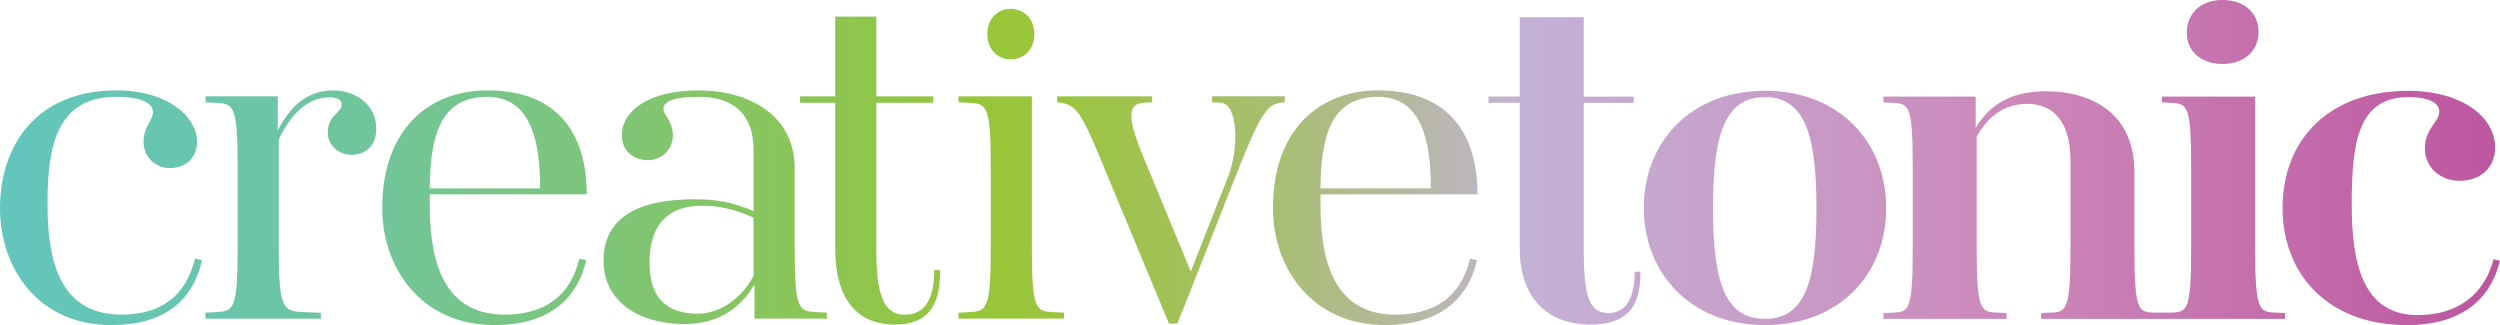 <?xml version="1.0" encoding="UTF-8"?>
<svg xmlns="http://www.w3.org/2000/svg" xmlns:xlink="http://www.w3.org/1999/xlink" id="Layer_2" data-name="Layer 2" viewBox="0 0 570.67 74.2">
  <defs>
    <style>
      .cls-1 {
        fill: url(#New_Gradient_Swatch_1);
        stroke-width: 0px;
      }
    </style>
    <linearGradient id="New_Gradient_Swatch_1" data-name="New Gradient Swatch 1" x1="0" y1="37.1" x2="570.67" y2="37.1" gradientUnits="userSpaceOnUse">
      <stop offset="0" stop-color="#63c5bc"></stop>
      <stop offset=".05" stop-color="#66c5b3"></stop>
      <stop offset=".14" stop-color="#6fc59d"></stop>
      <stop offset=".24" stop-color="#7ec579"></stop>
      <stop offset=".36" stop-color="#92c548"></stop>
      <stop offset=".4" stop-color="#99c639"></stop>
      <stop offset=".42" stop-color="#9ac53f"></stop>
      <stop offset=".46" stop-color="#a0c252"></stop>
      <stop offset=".51" stop-color="#a8be72"></stop>
      <stop offset=".56" stop-color="#b4b99d"></stop>
      <stop offset=".61" stop-color="#c3b2d4"></stop>
      <stop offset=".61" stop-color="#c4b2d6"></stop>
      <stop offset=".81" stop-color="#cc87b9"></stop>
      <stop offset="1" stop-color="#bc569f"></stop>
    </linearGradient>
  </defs>
  <g id="Layer_1-2" data-name="Layer 1">
    <path class="cls-1" d="M25.43,74.2C8.59,74.2,0,61.09,0,47.53c0-14.24,8.25-26.9,26.56-26.9,11.98,0,18.42,6.22,18.42,11.75,0,3.5-2.49,5.99-6.22,5.99-3.28,0-5.99-2.49-5.99-5.99s2.15-4.97,2.15-6.78c0-1.47-1.47-3.5-8.36-3.5-14.24,0-15.71,12.43-15.71,24.52s2.37,25.2,16.84,25.2c9.04,0,14.69-4.18,16.84-12.77l1.58.34c-2.15,9.61-9.04,14.81-20.68,14.81ZM46.9,72.73v-1.36l2.26-.11c4.18-.23,5.09-.34,5.09-15.03v-17.74c0-14.69-.9-14.81-5.09-15.03l-2.26-.11v-1.36h16.5v7.8c3.16-6.22,7.35-9.15,12.66-9.15s9.83,3.39,9.83,8.7c0,4.41-2.94,5.99-5.65,5.99-2.94,0-5.42-2.15-5.42-5.09,0-3.96,3.16-4.41,3.16-6.44,0-.79-.68-1.58-2.71-1.58-4.3,0-8.36,2.71-11.64,9.61v24.41c0,14.69.9,14.81,6.22,15.03l3.39.11v1.36h-26.33ZM112.9,74.2c-16.84,0-25.65-13.11-25.65-26.67,0-18.65,11.3-26.9,23.96-26.9,16.27,0,22.72,10.06,22.72,23.73h-35.83v2.26c0,10.74,1.92,25.2,17.07,25.2,9.04,0,15.03-4.18,17.06-12.77l1.58.34c-2.15,9.49-9.27,14.81-20.91,14.81ZM111.2,22.1c-10.62,0-13,8.82-13.11,20.91h25.2c0-10.17-1.81-20.91-12.09-20.91ZM172.23,72.73v-7.8c-2.6,4.29-7.12,9.04-15.93,9.04-10.62,0-18.53-5.2-18.53-14.47s7.01-14.01,20.68-14.01c5.54,0,9.15.79,13.56,2.71v-14.01c0-7.69-4.18-12.09-12.43-12.09-5.99,0-8.14,1.13-8.14,2.71,0,1.47,2.15,2.83,2.15,6.1s-2.6,5.65-5.65,5.65c-3.62,0-5.99-2.37-5.99-5.65,0-5.65,6.22-10.28,17.52-10.28s21.93,5.54,21.93,17.74v17.86c0,14.69.9,14.81,5.09,15.03l2.26.11v1.36h-16.5ZM159.35,71.6c4.97,0,10.17-3.62,12.66-8.7v-13.22c-3.84-1.7-7.23-2.71-11.87-2.71-5.65,0-11.87,2.37-11.87,13.11,0,9.15,5.31,11.53,11.08,11.53ZM214.61,61.66c0,7.01-1.92,12.43-10.4,12.43s-13.56-5.76-13.56-17.29V23.46h-8.02v-1.47h8.02V3.79h9.38v18.2h13v1.47h-13v33.34c0,10.06,1.47,15.03,6.44,15.03,4.52,0,6.78-3.28,6.78-10.17h1.36ZM218.81,72.73v-1.36l2.26-.11c4.18-.23,5.09-.34,5.09-15.03v-17.74c0-14.69-.9-14.81-5.09-15.03l-2.26-.11v-1.36h16.73v34.24c0,14.69.9,14.81,5.09,15.03l2.26.11v1.36h-24.07ZM230.68,13.54c-2.94,0-5.31-2.26-5.31-5.76s2.37-5.76,5.31-5.76,5.43,2.15,5.43,5.76-2.37,5.76-5.43,5.76ZM266.84,73.86l-15.93-38.31c-4.07-9.72-5.31-11.64-8.82-12.09l-.79-.11v-1.36h21.7v1.36l-2.03.11c-3.16.23-3.96,2.71-.23,11.75l11.08,26.78,8.7-22.15c2.26-6.1,2.15-16.16-1.92-16.39l-1.92-.11v-1.36h16.61v1.36l-.9.11c-3.16.34-4.86,2.83-10.17,16.39l-13.45,34.02h-1.92ZM316.23,74.2c-16.84,0-25.65-13.11-25.65-26.67,0-18.65,11.3-26.9,23.96-26.9,16.27,0,22.72,10.06,22.72,23.73h-35.83v2.26c0,10.74,1.92,25.2,17.07,25.2,9.04,0,15.03-4.18,17.07-12.77l1.58.34c-2.15,9.49-9.27,14.81-20.91,14.81ZM314.53,22.1c-10.62,0-13,8.82-13.11,20.91h25.2c0-10.17-1.81-20.91-12.09-20.91ZM374.47,62.01c0,6.81-1.98,12.08-11.42,12.08s-16.14-5.71-16.14-17.35V23.47h-7.14v-1.43h7.14V3.93h14.6v18.12h11.42v1.43h-11.42v33.27c0,10.54,1.1,14.71,5.6,14.71,3.84,0,6.04-3.07,6.04-9.44h1.32ZM402.89,74.2c-17.35,0-27.67-12.19-27.67-26.79s10.32-26.68,27.67-26.68,27.67,12.08,27.67,26.79-10.32,26.68-27.67,26.68ZM402.89,22.16c-9.55,0-11.86,9.44-11.86,25.37s2.31,25.26,11.86,25.26,11.75-9.44,11.75-25.26-2.31-25.37-11.75-25.37ZM465.92,72.78v-1.32l2.2-.11c3.51-.11,4.5-.44,4.5-14.6v-20.09c0-8.24-3.4-12.96-9.88-12.96-5.27,0-9,2.96-11.53,7.47v25.58c0,14.17.99,14.49,4.61,14.6l2.2.11v1.32h-28.11v-1.32l2.2-.11c3.62-.11,4.5-.44,4.5-14.6v-18.67c0-14.16-.88-14.38-4.5-14.6l-2.2-.11v-1.32h21.08v7.14c2.64-4.39,6.92-8.35,16.03-8.35,10.76,0,20.2,5.27,20.2,18.45v17.46c0,14.17.88,14.49,4.5,14.6h3.95c3.62-.11,4.5-.44,4.5-14.6v-18.67c0-14.16-.88-14.38-4.5-14.6l-2.2-.11v-1.32h21.3v34.7c0,14.17.99,14.49,4.61,14.6l2.2.11v1.32h-55.67ZM507.31,14.6c-4.83,0-8.13-2.85-8.13-7.14,0-4.5,3.29-7.47,8.13-7.47s8.24,2.85,8.24,7.25-3.29,7.36-8.24,7.36ZM549.47,74.2c-18.89,0-28.44-12.41-28.44-26.68,0-15.92,10.87-26.79,28.66-26.79,12.19,0,19.87,5.93,19.87,12.96,0,4.5-3.29,7.58-8.13,7.58-4.39,0-7.91-3.07-7.91-7.36,0-4.61,3.29-6.04,3.29-8.45,0-1.65-1.76-3.29-7.03-3.29-11.53,0-12.96,10.32-12.96,24.6,0,13.29,2.52,25.15,15.04,25.15,8.67,0,15.04-4.17,17.35-12.74l1.43.33c-2.2,9.44-9.55,14.71-21.19,14.71Z"></path>
  </g>
</svg>
